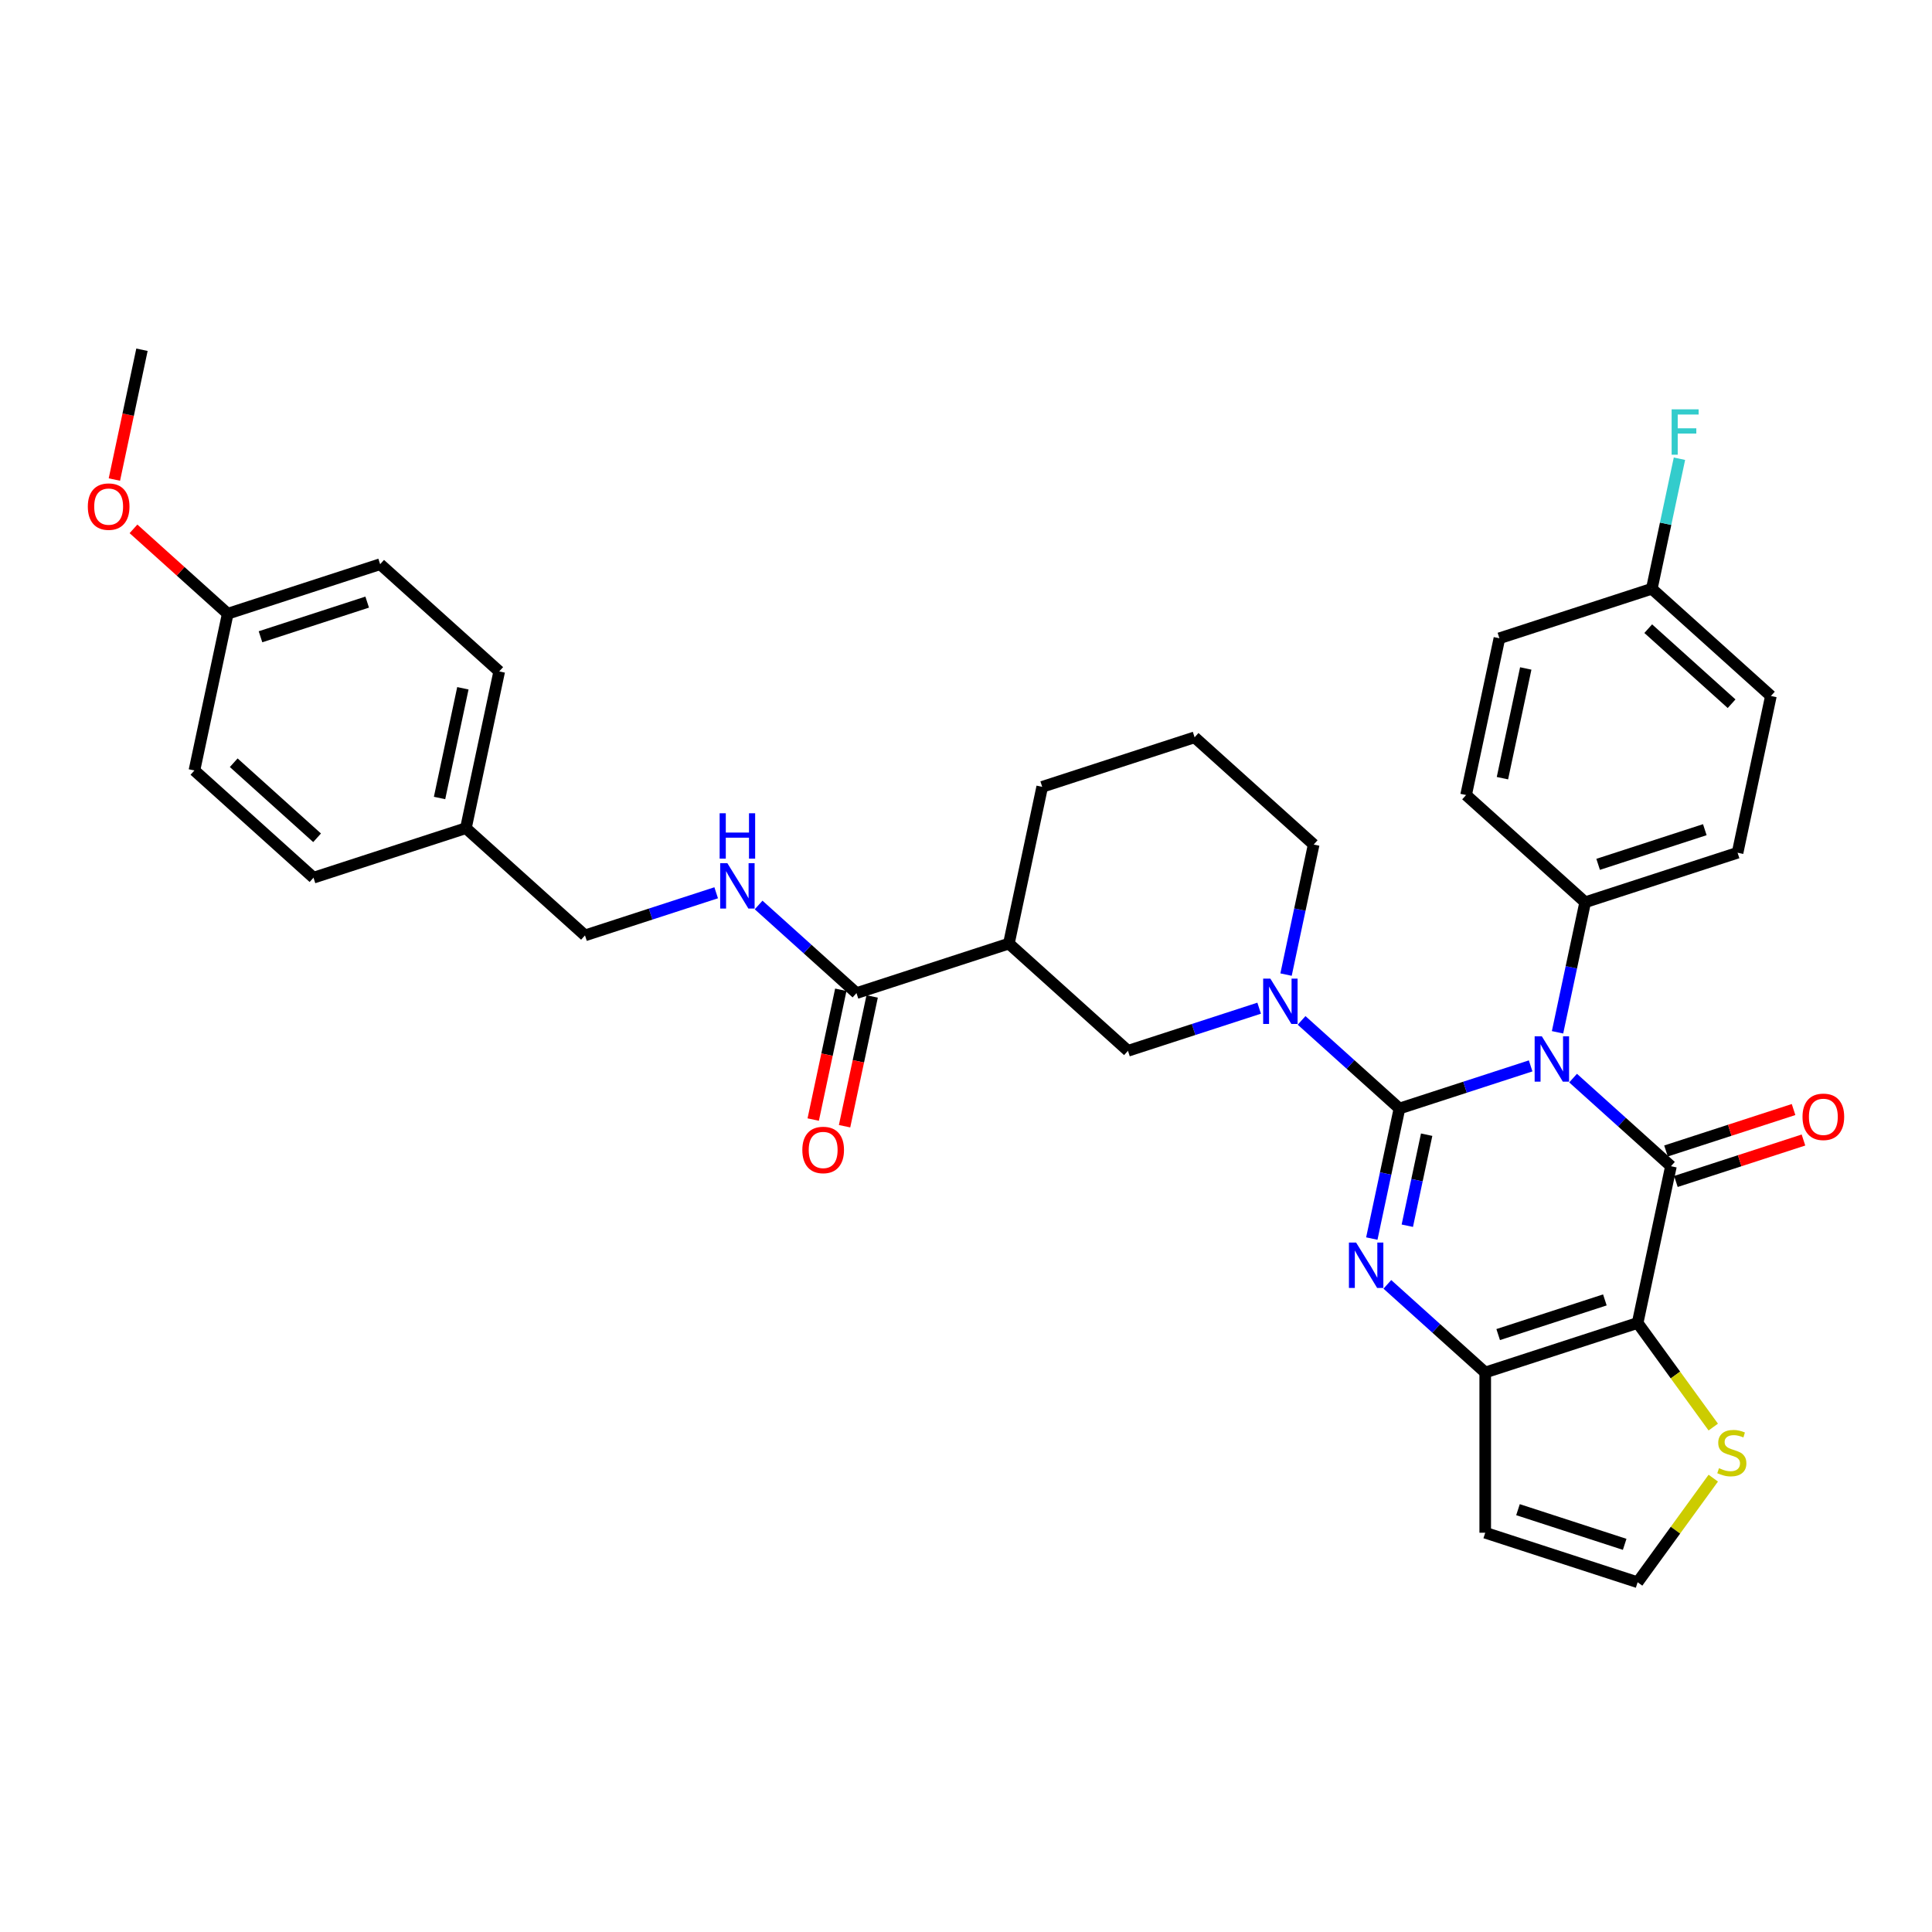 <?xml version='1.0' encoding='iso-8859-1'?>
<svg version='1.1' baseProfile='full'
              xmlns='http://www.w3.org/2000/svg'
                      xmlns:rdkit='http://www.rdkit.org/xml'
                      xmlns:xlink='http://www.w3.org/1999/xlink'
                  xml:space='preserve'
width='1000px' height='1000px' viewBox='0 0 1000 1000'>
<!-- END OF HEADER -->
<rect style='opacity:1.0;fill:#FFFFFF;stroke:none' width='1000' height='1000' x='0' y='0'> </rect>
<path class='bond-0' d='M 724.357,573.766 L 758.308,562.735' style='fill:none;fill-rule:evenodd;stroke:#000000;stroke-width:6px;stroke-linecap:butt;stroke-linejoin:miter;stroke-opacity:1' />
<path class='bond-0' d='M 758.308,562.735 L 792.259,551.703' style='fill:none;fill-rule:evenodd;stroke:#0000FF;stroke-width:6px;stroke-linecap:butt;stroke-linejoin:miter;stroke-opacity:1' />
<path class='bond-2' d='M 724.357,573.766 L 717.204,607.422' style='fill:none;fill-rule:evenodd;stroke:#000000;stroke-width:6px;stroke-linecap:butt;stroke-linejoin:miter;stroke-opacity:1' />
<path class='bond-2' d='M 717.204,607.422 L 710.05,641.078' style='fill:none;fill-rule:evenodd;stroke:#0000FF;stroke-width:6px;stroke-linecap:butt;stroke-linejoin:miter;stroke-opacity:1' />
<path class='bond-2' d='M 738.437,587.312 L 733.43,610.871' style='fill:none;fill-rule:evenodd;stroke:#000000;stroke-width:6px;stroke-linecap:butt;stroke-linejoin:miter;stroke-opacity:1' />
<path class='bond-2' d='M 733.43,610.871 L 728.422,634.43' style='fill:none;fill-rule:evenodd;stroke:#0000FF;stroke-width:6px;stroke-linecap:butt;stroke-linejoin:miter;stroke-opacity:1' />
<path class='bond-5' d='M 724.357,573.766 L 699.029,550.96' style='fill:none;fill-rule:evenodd;stroke:#000000;stroke-width:6px;stroke-linecap:butt;stroke-linejoin:miter;stroke-opacity:1' />
<path class='bond-5' d='M 699.029,550.96 L 673.701,528.154' style='fill:none;fill-rule:evenodd;stroke:#0000FF;stroke-width:6px;stroke-linecap:butt;stroke-linejoin:miter;stroke-opacity:1' />
<path class='bond-1' d='M 814.223,558.023 L 839.551,580.829' style='fill:none;fill-rule:evenodd;stroke:#0000FF;stroke-width:6px;stroke-linecap:butt;stroke-linejoin:miter;stroke-opacity:1' />
<path class='bond-1' d='M 839.551,580.829 L 864.879,603.635' style='fill:none;fill-rule:evenodd;stroke:#000000;stroke-width:6px;stroke-linecap:butt;stroke-linejoin:miter;stroke-opacity:1' />
<path class='bond-10' d='M 806.178,534.317 L 813.332,500.661' style='fill:none;fill-rule:evenodd;stroke:#0000FF;stroke-width:6px;stroke-linecap:butt;stroke-linejoin:miter;stroke-opacity:1' />
<path class='bond-10' d='M 813.332,500.661 L 820.486,467.005' style='fill:none;fill-rule:evenodd;stroke:#000000;stroke-width:6px;stroke-linecap:butt;stroke-linejoin:miter;stroke-opacity:1' />
<path class='bond-13' d='M 867.443,611.523 L 900.456,600.796' style='fill:none;fill-rule:evenodd;stroke:#000000;stroke-width:6px;stroke-linecap:butt;stroke-linejoin:miter;stroke-opacity:1' />
<path class='bond-13' d='M 900.456,600.796 L 933.47,590.07' style='fill:none;fill-rule:evenodd;stroke:#FF0000;stroke-width:6px;stroke-linecap:butt;stroke-linejoin:miter;stroke-opacity:1' />
<path class='bond-13' d='M 862.316,595.746 L 895.33,585.02' style='fill:none;fill-rule:evenodd;stroke:#000000;stroke-width:6px;stroke-linecap:butt;stroke-linejoin:miter;stroke-opacity:1' />
<path class='bond-13' d='M 895.33,585.02 L 928.344,574.293' style='fill:none;fill-rule:evenodd;stroke:#FF0000;stroke-width:6px;stroke-linecap:butt;stroke-linejoin:miter;stroke-opacity:1' />
<path class='bond-34' d='M 864.879,603.635 L 847.635,684.765' style='fill:none;fill-rule:evenodd;stroke:#000000;stroke-width:6px;stroke-linecap:butt;stroke-linejoin:miter;stroke-opacity:1' />
<path class='bond-4' d='M 718.094,664.784 L 743.423,687.59' style='fill:none;fill-rule:evenodd;stroke:#0000FF;stroke-width:6px;stroke-linecap:butt;stroke-linejoin:miter;stroke-opacity:1' />
<path class='bond-4' d='M 743.423,687.59 L 768.751,710.396' style='fill:none;fill-rule:evenodd;stroke:#000000;stroke-width:6px;stroke-linecap:butt;stroke-linejoin:miter;stroke-opacity:1' />
<path class='bond-3' d='M 847.635,684.765 L 768.751,710.396' style='fill:none;fill-rule:evenodd;stroke:#000000;stroke-width:6px;stroke-linecap:butt;stroke-linejoin:miter;stroke-opacity:1' />
<path class='bond-3' d='M 830.676,672.833 L 775.458,690.775' style='fill:none;fill-rule:evenodd;stroke:#000000;stroke-width:6px;stroke-linecap:butt;stroke-linejoin:miter;stroke-opacity:1' />
<path class='bond-8' d='M 847.635,684.765 L 867.209,711.706' style='fill:none;fill-rule:evenodd;stroke:#000000;stroke-width:6px;stroke-linecap:butt;stroke-linejoin:miter;stroke-opacity:1' />
<path class='bond-8' d='M 867.209,711.706 L 886.783,738.648' style='fill:none;fill-rule:evenodd;stroke:#CCCC00;stroke-width:6px;stroke-linecap:butt;stroke-linejoin:miter;stroke-opacity:1' />
<path class='bond-11' d='M 768.751,710.396 L 768.751,793.339' style='fill:none;fill-rule:evenodd;stroke:#000000;stroke-width:6px;stroke-linecap:butt;stroke-linejoin:miter;stroke-opacity:1' />
<path class='bond-9' d='M 651.737,521.834 L 617.786,532.866' style='fill:none;fill-rule:evenodd;stroke:#0000FF;stroke-width:6px;stroke-linecap:butt;stroke-linejoin:miter;stroke-opacity:1' />
<path class='bond-9' d='M 617.786,532.866 L 583.835,543.897' style='fill:none;fill-rule:evenodd;stroke:#000000;stroke-width:6px;stroke-linecap:butt;stroke-linejoin:miter;stroke-opacity:1' />
<path class='bond-19' d='M 665.656,504.448 L 672.81,470.792' style='fill:none;fill-rule:evenodd;stroke:#0000FF;stroke-width:6px;stroke-linecap:butt;stroke-linejoin:miter;stroke-opacity:1' />
<path class='bond-19' d='M 672.81,470.792 L 679.964,437.136' style='fill:none;fill-rule:evenodd;stroke:#000000;stroke-width:6px;stroke-linecap:butt;stroke-linejoin:miter;stroke-opacity:1' />
<path class='bond-6' d='M 522.197,488.397 L 583.835,543.897' style='fill:none;fill-rule:evenodd;stroke:#000000;stroke-width:6px;stroke-linecap:butt;stroke-linejoin:miter;stroke-opacity:1' />
<path class='bond-7' d='M 522.197,488.397 L 443.314,514.028' style='fill:none;fill-rule:evenodd;stroke:#000000;stroke-width:6px;stroke-linecap:butt;stroke-linejoin:miter;stroke-opacity:1' />
<path class='bond-35' d='M 522.197,488.397 L 539.442,407.267' style='fill:none;fill-rule:evenodd;stroke:#000000;stroke-width:6px;stroke-linecap:butt;stroke-linejoin:miter;stroke-opacity:1' />
<path class='bond-12' d='M 443.314,514.028 L 417.985,491.222' style='fill:none;fill-rule:evenodd;stroke:#000000;stroke-width:6px;stroke-linecap:butt;stroke-linejoin:miter;stroke-opacity:1' />
<path class='bond-12' d='M 417.985,491.222 L 392.657,468.416' style='fill:none;fill-rule:evenodd;stroke:#0000FF;stroke-width:6px;stroke-linecap:butt;stroke-linejoin:miter;stroke-opacity:1' />
<path class='bond-15' d='M 435.2,512.304 L 428.061,545.893' style='fill:none;fill-rule:evenodd;stroke:#000000;stroke-width:6px;stroke-linecap:butt;stroke-linejoin:miter;stroke-opacity:1' />
<path class='bond-15' d='M 428.061,545.893 L 420.921,579.483' style='fill:none;fill-rule:evenodd;stroke:#FF0000;stroke-width:6px;stroke-linecap:butt;stroke-linejoin:miter;stroke-opacity:1' />
<path class='bond-15' d='M 451.427,515.753 L 444.287,549.342' style='fill:none;fill-rule:evenodd;stroke:#000000;stroke-width:6px;stroke-linecap:butt;stroke-linejoin:miter;stroke-opacity:1' />
<path class='bond-15' d='M 444.287,549.342 L 437.147,582.932' style='fill:none;fill-rule:evenodd;stroke:#FF0000;stroke-width:6px;stroke-linecap:butt;stroke-linejoin:miter;stroke-opacity:1' />
<path class='bond-36' d='M 886.783,765.087 L 867.209,792.028' style='fill:none;fill-rule:evenodd;stroke:#CCCC00;stroke-width:6px;stroke-linecap:butt;stroke-linejoin:miter;stroke-opacity:1' />
<path class='bond-36' d='M 867.209,792.028 L 847.635,818.97' style='fill:none;fill-rule:evenodd;stroke:#000000;stroke-width:6px;stroke-linecap:butt;stroke-linejoin:miter;stroke-opacity:1' />
<path class='bond-16' d='M 820.486,467.005 L 899.369,441.374' style='fill:none;fill-rule:evenodd;stroke:#000000;stroke-width:6px;stroke-linecap:butt;stroke-linejoin:miter;stroke-opacity:1' />
<path class='bond-16' d='M 827.192,447.383 L 882.41,429.442' style='fill:none;fill-rule:evenodd;stroke:#000000;stroke-width:6px;stroke-linecap:butt;stroke-linejoin:miter;stroke-opacity:1' />
<path class='bond-17' d='M 820.486,467.005 L 758.847,411.505' style='fill:none;fill-rule:evenodd;stroke:#000000;stroke-width:6px;stroke-linecap:butt;stroke-linejoin:miter;stroke-opacity:1' />
<path class='bond-14' d='M 768.751,793.339 L 847.635,818.97' style='fill:none;fill-rule:evenodd;stroke:#000000;stroke-width:6px;stroke-linecap:butt;stroke-linejoin:miter;stroke-opacity:1' />
<path class='bond-14' d='M 785.71,781.407 L 840.928,799.348' style='fill:none;fill-rule:evenodd;stroke:#000000;stroke-width:6px;stroke-linecap:butt;stroke-linejoin:miter;stroke-opacity:1' />
<path class='bond-18' d='M 370.693,462.097 L 336.742,473.128' style='fill:none;fill-rule:evenodd;stroke:#0000FF;stroke-width:6px;stroke-linecap:butt;stroke-linejoin:miter;stroke-opacity:1' />
<path class='bond-18' d='M 336.742,473.128 L 302.792,484.159' style='fill:none;fill-rule:evenodd;stroke:#000000;stroke-width:6px;stroke-linecap:butt;stroke-linejoin:miter;stroke-opacity:1' />
<path class='bond-24' d='M 899.369,441.374 L 916.614,360.244' style='fill:none;fill-rule:evenodd;stroke:#000000;stroke-width:6px;stroke-linecap:butt;stroke-linejoin:miter;stroke-opacity:1' />
<path class='bond-23' d='M 758.847,411.505 L 776.092,330.375' style='fill:none;fill-rule:evenodd;stroke:#000000;stroke-width:6px;stroke-linecap:butt;stroke-linejoin:miter;stroke-opacity:1' />
<path class='bond-23' d='M 777.66,402.785 L 789.731,345.993' style='fill:none;fill-rule:evenodd;stroke:#000000;stroke-width:6px;stroke-linecap:butt;stroke-linejoin:miter;stroke-opacity:1' />
<path class='bond-21' d='M 302.792,484.159 L 241.153,428.66' style='fill:none;fill-rule:evenodd;stroke:#000000;stroke-width:6px;stroke-linecap:butt;stroke-linejoin:miter;stroke-opacity:1' />
<path class='bond-32' d='M 679.964,437.136 L 618.325,381.636' style='fill:none;fill-rule:evenodd;stroke:#000000;stroke-width:6px;stroke-linecap:butt;stroke-linejoin:miter;stroke-opacity:1' />
<path class='bond-20' d='M 854.975,304.744 L 776.092,330.375' style='fill:none;fill-rule:evenodd;stroke:#000000;stroke-width:6px;stroke-linecap:butt;stroke-linejoin:miter;stroke-opacity:1' />
<path class='bond-25' d='M 854.975,304.744 L 862.129,271.088' style='fill:none;fill-rule:evenodd;stroke:#000000;stroke-width:6px;stroke-linecap:butt;stroke-linejoin:miter;stroke-opacity:1' />
<path class='bond-25' d='M 862.129,271.088 L 869.283,237.432' style='fill:none;fill-rule:evenodd;stroke:#33CCCC;stroke-width:6px;stroke-linecap:butt;stroke-linejoin:miter;stroke-opacity:1' />
<path class='bond-37' d='M 854.975,304.744 L 916.614,360.244' style='fill:none;fill-rule:evenodd;stroke:#000000;stroke-width:6px;stroke-linecap:butt;stroke-linejoin:miter;stroke-opacity:1' />
<path class='bond-37' d='M 853.121,325.397 L 896.268,364.246' style='fill:none;fill-rule:evenodd;stroke:#000000;stroke-width:6px;stroke-linecap:butt;stroke-linejoin:miter;stroke-opacity:1' />
<path class='bond-27' d='M 241.153,428.66 L 162.27,454.29' style='fill:none;fill-rule:evenodd;stroke:#000000;stroke-width:6px;stroke-linecap:butt;stroke-linejoin:miter;stroke-opacity:1' />
<path class='bond-28' d='M 241.153,428.66 L 258.398,347.529' style='fill:none;fill-rule:evenodd;stroke:#000000;stroke-width:6px;stroke-linecap:butt;stroke-linejoin:miter;stroke-opacity:1' />
<path class='bond-28' d='M 227.514,413.041 L 239.585,356.25' style='fill:none;fill-rule:evenodd;stroke:#000000;stroke-width:6px;stroke-linecap:butt;stroke-linejoin:miter;stroke-opacity:1' />
<path class='bond-22' d='M 117.876,317.66 L 196.759,292.03' style='fill:none;fill-rule:evenodd;stroke:#000000;stroke-width:6px;stroke-linecap:butt;stroke-linejoin:miter;stroke-opacity:1' />
<path class='bond-22' d='M 134.834,329.592 L 190.053,311.651' style='fill:none;fill-rule:evenodd;stroke:#000000;stroke-width:6px;stroke-linecap:butt;stroke-linejoin:miter;stroke-opacity:1' />
<path class='bond-31' d='M 117.876,317.66 L 93.484,295.698' style='fill:none;fill-rule:evenodd;stroke:#000000;stroke-width:6px;stroke-linecap:butt;stroke-linejoin:miter;stroke-opacity:1' />
<path class='bond-31' d='M 93.484,295.698 L 69.093,273.736' style='fill:none;fill-rule:evenodd;stroke:#FF0000;stroke-width:6px;stroke-linecap:butt;stroke-linejoin:miter;stroke-opacity:1' />
<path class='bond-38' d='M 117.876,317.66 L 100.631,398.791' style='fill:none;fill-rule:evenodd;stroke:#000000;stroke-width:6px;stroke-linecap:butt;stroke-linejoin:miter;stroke-opacity:1' />
<path class='bond-26' d='M 539.442,407.267 L 618.325,381.636' style='fill:none;fill-rule:evenodd;stroke:#000000;stroke-width:6px;stroke-linecap:butt;stroke-linejoin:miter;stroke-opacity:1' />
<path class='bond-30' d='M 162.27,454.29 L 100.631,398.791' style='fill:none;fill-rule:evenodd;stroke:#000000;stroke-width:6px;stroke-linecap:butt;stroke-linejoin:miter;stroke-opacity:1' />
<path class='bond-30' d='M 164.124,433.638 L 120.977,394.788' style='fill:none;fill-rule:evenodd;stroke:#000000;stroke-width:6px;stroke-linecap:butt;stroke-linejoin:miter;stroke-opacity:1' />
<path class='bond-29' d='M 258.398,347.529 L 196.759,292.03' style='fill:none;fill-rule:evenodd;stroke:#000000;stroke-width:6px;stroke-linecap:butt;stroke-linejoin:miter;stroke-opacity:1' />
<path class='bond-33' d='M 59.203,248.21 L 66.342,214.62' style='fill:none;fill-rule:evenodd;stroke:#FF0000;stroke-width:6px;stroke-linecap:butt;stroke-linejoin:miter;stroke-opacity:1' />
<path class='bond-33' d='M 66.342,214.62 L 73.482,181.03' style='fill:none;fill-rule:evenodd;stroke:#000000;stroke-width:6px;stroke-linecap:butt;stroke-linejoin:miter;stroke-opacity:1' />
<path  class='atom-1' d='M 798.049 536.39
L 805.746 548.832
Q 806.509 550.059, 807.736 552.282
Q 808.964 554.505, 809.03 554.638
L 809.03 536.39
L 812.149 536.39
L 812.149 559.88
L 808.931 559.88
L 800.67 546.277
Q 799.708 544.685, 798.679 542.86
Q 797.684 541.035, 797.385 540.471
L 797.385 559.88
L 794.333 559.88
L 794.333 536.39
L 798.049 536.39
' fill='#0000FF'/>
<path  class='atom-3' d='M 701.92 643.152
L 709.618 655.593
Q 710.381 656.821, 711.608 659.043
Q 712.836 661.266, 712.902 661.399
L 712.902 643.152
L 716.021 643.152
L 716.021 666.641
L 712.803 666.641
L 704.541 653.038
Q 703.579 651.446, 702.551 649.621
Q 701.556 647.796, 701.257 647.232
L 701.257 666.641
L 698.205 666.641
L 698.205 643.152
L 701.92 643.152
' fill='#0000FF'/>
<path  class='atom-6' d='M 657.527 506.522
L 665.224 518.963
Q 665.987 520.191, 667.214 522.413
Q 668.442 524.636, 668.508 524.769
L 668.508 506.522
L 671.627 506.522
L 671.627 530.011
L 668.409 530.011
L 660.148 516.408
Q 659.186 514.816, 658.157 512.991
Q 657.162 511.166, 656.863 510.602
L 656.863 530.011
L 653.811 530.011
L 653.811 506.522
L 657.527 506.522
' fill='#0000FF'/>
<path  class='atom-9' d='M 889.752 759.929
Q 890.017 760.029, 891.112 760.493
Q 892.207 760.958, 893.401 761.257
Q 894.629 761.522, 895.823 761.522
Q 898.046 761.522, 899.34 760.46
Q 900.634 759.365, 900.634 757.474
Q 900.634 756.18, 899.97 755.384
Q 899.34 754.588, 898.345 754.157
Q 897.349 753.725, 895.691 753.228
Q 893.6 752.597, 892.34 752
Q 891.112 751.403, 890.216 750.142
Q 889.354 748.881, 889.354 746.758
Q 889.354 743.805, 891.344 741.981
Q 893.368 740.156, 897.349 740.156
Q 900.07 740.156, 903.155 741.45
L 902.392 744.004
Q 899.572 742.843, 897.449 742.843
Q 895.16 742.843, 893.899 743.805
Q 892.638 744.734, 892.671 746.36
Q 892.671 747.621, 893.302 748.384
Q 893.965 749.147, 894.894 749.578
Q 895.856 750.01, 897.449 750.507
Q 899.572 751.171, 900.833 751.834
Q 902.094 752.498, 902.99 753.858
Q 903.919 755.185, 903.919 757.474
Q 903.919 760.726, 901.729 762.484
Q 899.572 764.209, 895.956 764.209
Q 893.866 764.209, 892.273 763.745
Q 890.714 763.314, 888.856 762.55
L 889.752 759.929
' fill='#CCCC00'/>
<path  class='atom-13' d='M 376.483 446.784
L 384.18 459.225
Q 384.943 460.453, 386.17 462.676
Q 387.398 464.899, 387.464 465.031
L 387.464 446.784
L 390.583 446.784
L 390.583 470.273
L 387.365 470.273
L 379.104 456.671
Q 378.142 455.078, 377.113 453.253
Q 376.118 451.429, 375.819 450.865
L 375.819 470.273
L 372.767 470.273
L 372.767 446.784
L 376.483 446.784
' fill='#0000FF'/>
<path  class='atom-13' d='M 372.485 420.945
L 375.67 420.945
L 375.67 430.932
L 387.68 430.932
L 387.68 420.945
L 390.865 420.945
L 390.865 444.435
L 387.68 444.435
L 387.68 433.586
L 375.67 433.586
L 375.67 444.435
L 372.485 444.435
L 372.485 420.945
' fill='#0000FF'/>
<path  class='atom-14' d='M 932.98 578.07
Q 932.98 572.43, 935.767 569.278
Q 938.554 566.127, 943.763 566.127
Q 948.972 566.127, 951.759 569.278
Q 954.545 572.43, 954.545 578.07
Q 954.545 583.777, 951.725 587.028
Q 948.905 590.246, 943.763 590.246
Q 938.587 590.246, 935.767 587.028
Q 932.98 583.81, 932.98 578.07
M 943.763 587.592
Q 947.346 587.592, 949.27 585.203
Q 951.228 582.782, 951.228 578.07
Q 951.228 573.459, 949.27 571.136
Q 947.346 568.781, 943.763 568.781
Q 940.18 568.781, 938.222 571.103
Q 936.298 573.426, 936.298 578.07
Q 936.298 582.815, 938.222 585.203
Q 940.18 587.592, 943.763 587.592
' fill='#FF0000'/>
<path  class='atom-16' d='M 415.286 595.225
Q 415.286 589.585, 418.073 586.433
Q 420.86 583.281, 426.069 583.281
Q 431.278 583.281, 434.064 586.433
Q 436.851 589.585, 436.851 595.225
Q 436.851 600.931, 434.031 604.183
Q 431.211 607.401, 426.069 607.401
Q 420.893 607.401, 418.073 604.183
Q 415.286 600.965, 415.286 595.225
M 426.069 604.747
Q 429.652 604.747, 431.576 602.358
Q 433.534 599.936, 433.534 595.225
Q 433.534 590.613, 431.576 588.291
Q 429.652 585.935, 426.069 585.935
Q 422.486 585.935, 420.528 588.258
Q 418.604 590.58, 418.604 595.225
Q 418.604 599.969, 420.528 602.358
Q 422.486 604.747, 426.069 604.747
' fill='#FF0000'/>
<path  class='atom-26' d='M 865.236 211.869
L 879.204 211.869
L 879.204 214.556
L 868.388 214.556
L 868.388 221.689
L 878.01 221.689
L 878.01 224.41
L 868.388 224.41
L 868.388 235.358
L 865.236 235.358
L 865.236 211.869
' fill='#33CCCC'/>
<path  class='atom-32' d='M 45.455 262.227
Q 45.455 256.587, 48.241 253.435
Q 51.028 250.283, 56.237 250.283
Q 61.446 250.283, 64.233 253.435
Q 67.02 256.587, 67.02 262.227
Q 67.02 267.934, 64.2 271.185
Q 61.38 274.403, 56.237 274.403
Q 51.062 274.403, 48.241 271.185
Q 45.455 267.967, 45.455 262.227
M 56.237 271.749
Q 59.82 271.749, 61.745 269.36
Q 63.702 266.938, 63.702 262.227
Q 63.702 257.615, 61.745 255.293
Q 59.82 252.937, 56.237 252.937
Q 52.654 252.937, 50.697 255.26
Q 48.772 257.582, 48.772 262.227
Q 48.772 266.971, 50.697 269.36
Q 52.654 271.749, 56.237 271.749
' fill='#FF0000'/>
</svg>
